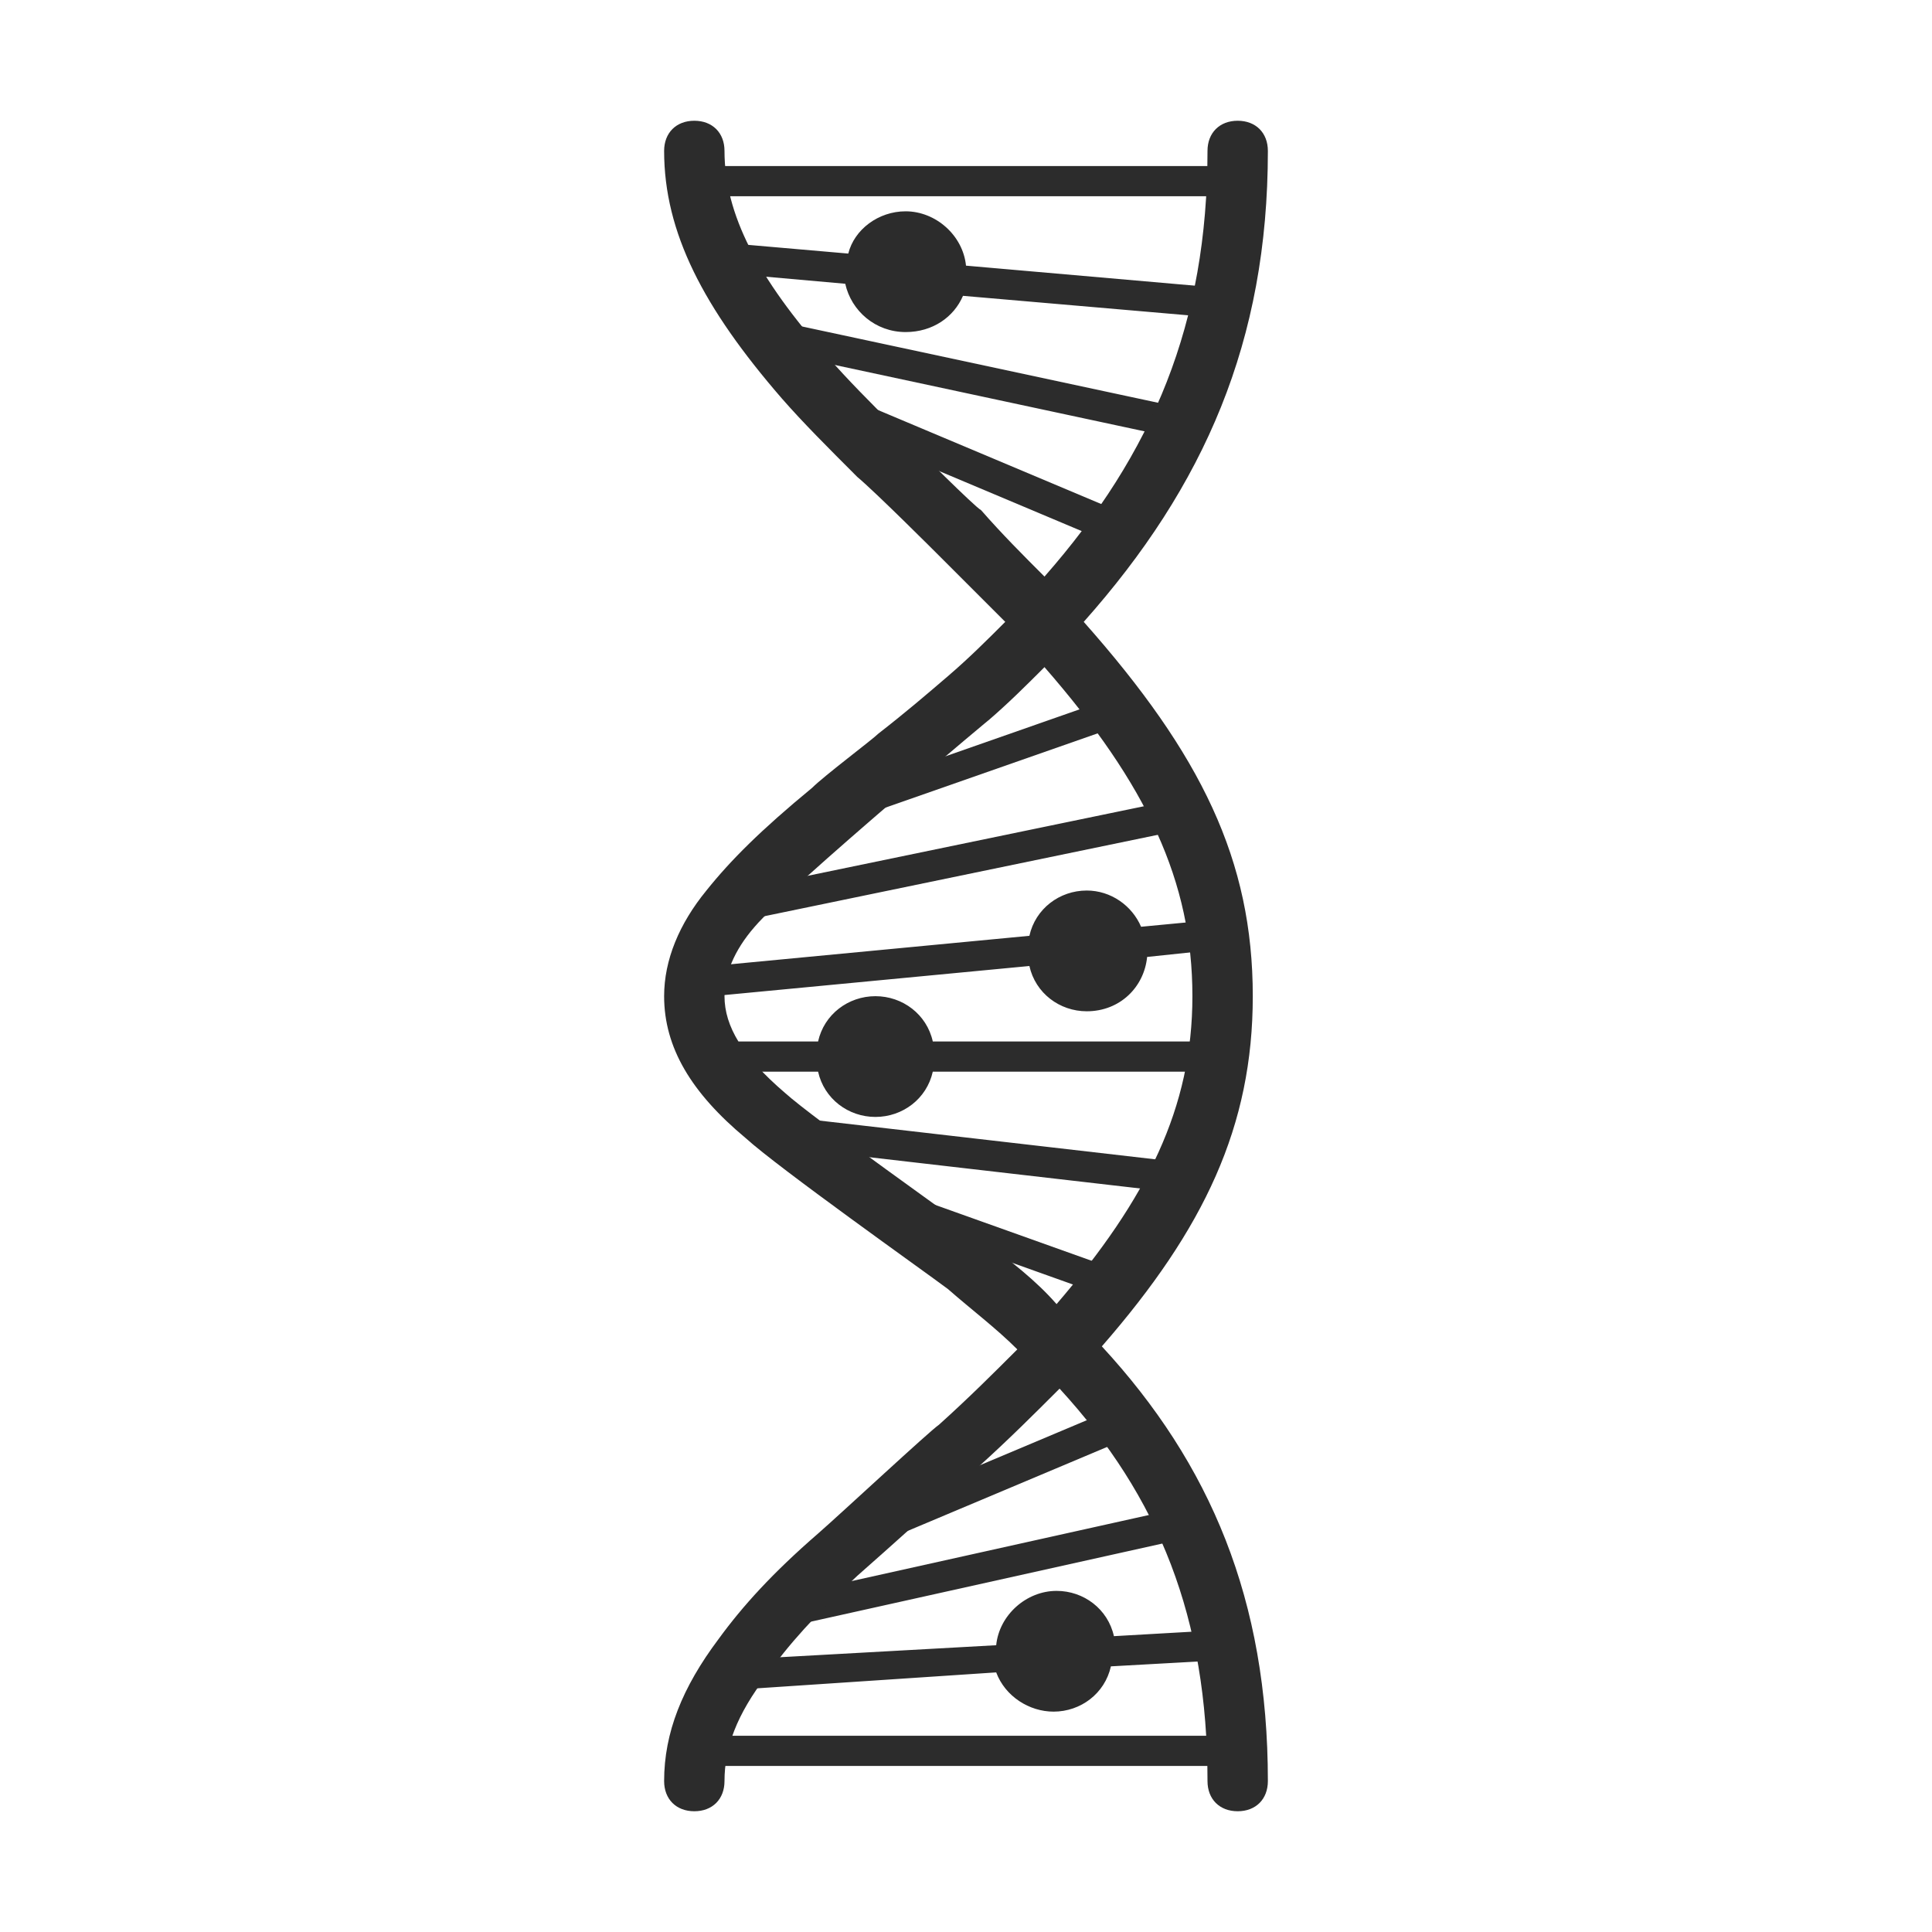 <?xml version="1.0" standalone="no"?><!DOCTYPE svg PUBLIC "-//W3C//DTD SVG 1.1//EN" "http://www.w3.org/Graphics/SVG/1.1/DTD/svg11.dtd"><svg t="1658800678461" class="icon" viewBox="0 0 1024 1024" version="1.1" xmlns="http://www.w3.org/2000/svg" p-id="3400" xmlns:xlink="http://www.w3.org/1999/xlink" width="150" height="150"><defs><style type="text/css">@font-face { font-family: feedback-iconfont; src: url("//at.alicdn.com/t/font_1031158_u69w8yhxdu.woff2?t=1630033759944") format("woff2"), url("//at.alicdn.com/t/font_1031158_u69w8yhxdu.woff?t=1630033759944") format("woff"), url("//at.alicdn.com/t/font_1031158_u69w8yhxdu.ttf?t=1630033759944") format("truetype"); }
</style></defs><path d="M528 872c1.6-16 16-28.8 32-28.8 14.4 0 27.2 9.6 30.4 24l56-3.2c4.8 0 8 3.2 8 8s-3.2 8-8 8l-57.6 3.2c-3.2 14.4-16 24-30.4 24-12.8 0-25.6-8-30.4-20.8l-144 9.6c-4.8 0-8-3.2-8-8s3.2-8 8-8l144-8z m-94.4-320c3.2-14.4 16-24 30.4-24s27.2 9.6 30.4 24H640c4.8 0 8 3.2 8 8s-3.2 8-8 8h-145.6c-3.2 14.4-16 24-30.4 24s-27.2-9.6-30.4-24h-41.6c-4.8 0-8-3.2-8-8s3.2-8 8-8h41.6z m112-56c3.2-14.4 16-24 30.4-24 12.8 0 24 8 28.8 19.2l33.6-3.2c4.8 0 8 3.2 8 8s-3.2 8-8 8l-30.4 3.2c-1.6 16-14.4 28.8-32 28.8-14.4 0-27.2-9.6-30.4-24l-168 16c-4.8 0-8-3.2-8-8s3.2-8 8-8l168-16z m-96-361.6c3.2-12.8 16-22.4 30.4-22.4 16 0 30.4 12.8 32 28.8l128 11.2c4.8 0 8 4.8 8 8s-4.8 8-8 8l-129.6-11.2c-4.8 11.2-16 19.2-30.4 19.2-16 0-28.8-11.2-32-25.6L376 144c-4.8 0-8-4.8-8-8 0-4.8 4.8-8 8-8l73.6 6.4z m-14.4 305.6c-4.8 1.6-8 0-9.6-4.8-1.6-4.8 0-8 4.8-9.6l160-56c4.8-1.6 8 0 9.6 4.8 1.6 4.8 0 8-4.8 9.6l-160 56z m1.6-216c-4.8-1.6-6.4-6.4-4.8-11.2 1.6-4.8 6.4-6.4 11.2-4.8l152 64c4.8 1.6 6.4 6.4 4.8 11.2-1.6 4.8-6.4 6.4-11.2 4.8l-152-64z m-38.4-40c-4.8-1.6-6.4-4.8-6.4-9.6 1.6-4.8 4.8-6.4 9.6-6.4l224 48c4.8 1.6 6.4 4.8 6.4 9.6-1.6 4.8-4.8 6.4-9.6 6.4l-224-48z m-30.4-80c-4.8 0-8-3.2-8-8s3.2-8 8-8h288c4.8 0 8 3.2 8 8s-3.2 8-8 8H368z m235.2 656l-152 64c-4.8 1.6-8 0-11.2-4.8-1.6-4.8 0-8 4.8-11.2l152-64c4.8-1.6 8 0 11.2 4.8 1.6 4.8-1.6 9.6-4.8 11.2zM406.4 848l216-48c4.8-1.6 8 1.6 9.6 6.4 1.6 4.8-1.6 8-6.4 9.6l-216 48c-4.8 1.6-8-1.6-9.6-6.4 0-4.8 1.6-8 6.4-9.6zM368 936c-4.8 0-8-3.2-8-8s3.2-8 8-8h288c4.8 0 8 3.2 8 8s-3.2 8-8 8H368z m25.6-448c-4.8 1.6-8-1.6-9.6-6.4-1.6-4.8 1.6-8 6.4-9.6l232-48c4.8-1.6 8 1.6 9.6 6.4 1.6 4.8-1.6 8-6.4 9.6l-232 48z m20.8 120c-4.8 0-8-4.8-6.4-9.6s4.8-8 9.6-6.4l208 24c4.8 0 8 4.8 6.4 9.6 0 4.8-4.8 8-9.6 6.4l-208-24z m62.4 40c-4.8-1.6-6.4-6.4-4.8-9.6s6.4-6.4 9.6-4.8l112 40c4.8 1.6 6.4 6.4 4.8 9.6s-6.4 6.4-9.6 4.8l-112-40z" fill="#2c2c2c" p-id="3401"></path><path d="M553.6 305.6C611.2 240 640 171.2 640 80c0-9.6 6.4-16 16-16s16 6.4 16 16c0 100.8-33.6 177.6-97.6 249.6 62.4 70.4 89.6 126.4 89.6 198.4 0 68.8-25.6 123.2-80 185.6C641.6 776 672 848 672 944c0 9.6-6.4 16-16 16s-16-6.4-16-16c0-86.4-25.6-150.4-78.4-208-12.8 12.8-27.2 27.2-43.2 41.6-4.8 4.8-51.2 46.4-64 57.6-22.4 20.8-36.8 36.8-48 52.8-16 20.8-22.4 38.4-22.4 56 0 9.6-6.4 16-16 16s-16-6.4-16-16c0-25.6 9.6-49.6 28.8-75.2 12.8-17.6 28.8-35.2 52.8-56 12.8-11.2 59.2-54.4 64-57.6 16-14.4 28.8-27.2 41.6-40-11.2-11.2-24-20.8-36.8-32-12.8-9.6-89.6-64-107.2-80-28.8-24-43.2-48-43.2-75.2 0-19.2 8-38.4 22.4-56 12.8-16 28.8-32 56-54.4 6.4-6.4 32-25.6 35.2-28.8 14.4-11.2 25.6-20.8 36.8-30.4 11.2-9.6 20.8-19.2 30.4-28.8l-35.2-35.2c-1.6-1.6-33.6-33.6-43.2-41.6-16-16-28.8-28.8-40-41.6-41.6-48-62.4-88-62.4-131.2 0-9.6 6.4-16 16-16s16 6.4 16 16c0 33.6 17.6 67.2 54.4 108.8 11.2 12.8 22.4 24 38.4 40 9.6 9.6 40 40 43.2 41.6 11.2 12.8 22.4 24 33.6 35.2z m6.4 385.6c48-56 72-104 72-163.2 0-60.8-24-112-78.4-174.4-9.6 9.6-19.2 19.2-30.4 28.8 11.2-9.6-105.6 88-123.2 108.8-11.2 12.8-16 25.6-16 36.8 0 16 9.6 32 32 51.2 16 14.4 91.2 67.2 105.6 78.4 14.4 11.2 27.2 20.8 38.4 33.6z" fill="#2c2c2c" p-id="3402"></path></svg>
